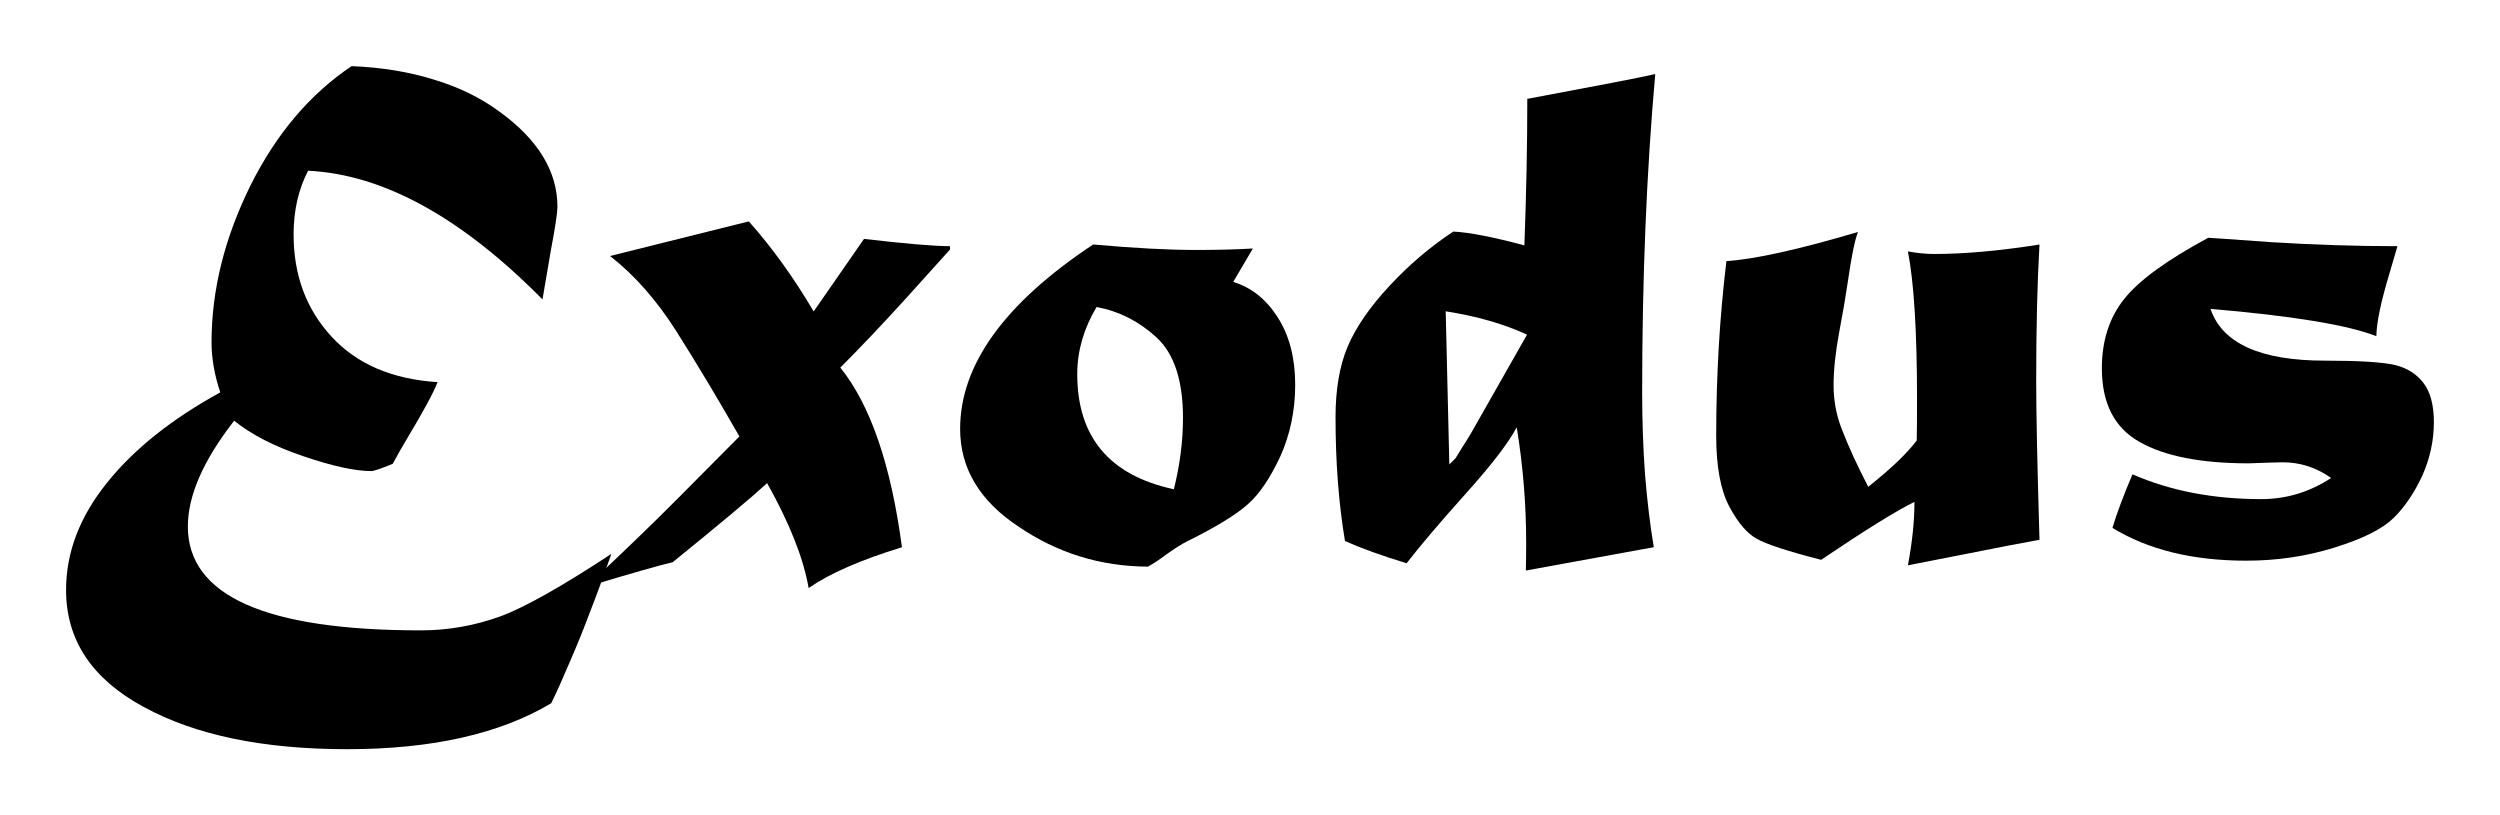 <?xml version="1.0" encoding="UTF-8" standalone="no"?>
<svg
   xmlns:dc="http://purl.org/dc/elements/1.1/"
   xmlns:cc="http://creativecommons.org/ns#"
   xmlns:rdf="http://www.w3.org/1999/02/22-rdf-syntax-ns#"
   xmlns:svg="http://www.w3.org/2000/svg"
   xmlns="http://www.w3.org/2000/svg"
   id="svg8"
   version="1.1"
   viewBox="0 0 37.807 12.33"
   height="12.33mm"
   width="37.807mm">
  <defs
     id="defs2" />
  <g
     transform="translate(-52.198,-84.617)"
     id="layer1">
    <g
       id="text817"
       style="font-style:normal;font-variant:normal;font-weight:normal;font-stretch:normal;font-size:11.289px;line-height:1.25;font-family:'Matura MT Script Capitals';-inkscape-font-specification:'Matura MT Script Capitals';letter-spacing:0px;word-spacing:0px;fill:#000000;fill-opacity:1;stroke:none;stroke-width:0.265"
       aria-label="Exodus">
      <path
         id="path819"
         style="stroke-width:0.265"
         d="m 57.514,85.617 q 0.684,0.028 1.246,0.204 0.568,0.171 0.992,0.485 0.876,0.634 0.876,1.439 0,0.132 -0.099,0.656 l -0.127,0.744 q -1.841,-1.863 -3.544,-1.946 -0.22,0.419 -0.22,0.965 0,0.921 0.573,1.543 0.573,0.623 1.604,0.689 -0.088,0.232 -0.452,0.838 -0.116,0.193 -0.226,0.397 -0.265,0.11 -0.325,0.11 -0.369,0 -1.031,-0.226 -0.65,-0.22 -1.042,-0.535 -0.7,0.898 -0.7,1.599 0,1.571 3.522,1.571 0.617,0 1.196,-0.209 0.546,-0.198 1.687,-0.948 -0.198,0.562 -0.331,0.898 -0.127,0.342 -0.292,0.722 -0.16,0.38 -0.287,0.639 -1.163,0.695 -3.087,0.695 -1.907,0 -3.076,-0.639 -1.174,-0.634 -1.174,-1.769 0,-0.854 0.623,-1.626 0.612,-0.761 1.709,-1.362 -0.132,-0.397 -0.132,-0.755 0,-1.185 0.59,-2.376 0.584,-1.169 1.527,-1.802 z" />
      <path
         id="path821"
         style="stroke-width:0.265"
         d="m 61.422,88.489 2.1,-0.524 q 0.529,0.595 0.981,1.362 l 0.761,-1.097 q 0.948,0.11 1.301,0.11 v 0.05 l -0.656,0.728 q -0.54,0.595 -1.003,1.058 0.684,0.849 0.932,2.717 -0.937,0.287 -1.411,0.617 -0.116,-0.672 -0.628,-1.587 -0.347,0.32 -1.428,1.196 -0.309,0.072 -1.312,0.375 0.832,-0.777 1.395,-1.345 l 0.926,-0.932 q -0.485,-0.849 -0.959,-1.599 -0.446,-0.7 -0.998,-1.13 z" />
      <path
         id="path823"
         style="stroke-width:0.265"
         d="m 68.781,89.26 q -0.292,0.491 -0.292,1.014 0,1.428 1.461,1.742 0.138,-0.551 0.138,-1.08 0,-0.849 -0.402,-1.218 -0.397,-0.364 -0.904,-0.458 z m 2.365,-0.887 -0.298,0.507 q 0.413,0.127 0.672,0.535 0.265,0.413 0.265,1.02 0,0.584 -0.226,1.086 -0.232,0.496 -0.491,0.722 -0.265,0.237 -0.91,0.557 -0.116,0.055 -0.325,0.204 -0.16,0.121 -0.276,0.182 -1.075,-0.005 -1.957,-0.606 -0.882,-0.584 -0.882,-1.477 0,-1.455 2.012,-2.789 0.921,0.083 1.56,0.083 0.474,0 0.854,-0.022 z" />
      <path
         id="path825"
         style="stroke-width:0.265"
         d="m 74.061,89.326 0.055,2.315 q 0.028,-0.028 0.05,-0.05 0.028,-0.028 0.044,-0.044 0.039,-0.066 0.105,-0.171 0.072,-0.11 0.127,-0.204 l 0.849,-1.494 q -0.524,-0.243 -1.229,-0.353 z m 3.147,3.566 -1.935,0.353 q 0.005,-0.176 0.005,-0.413 0,-0.882 -0.143,-1.753 -0.187,0.353 -0.761,0.992 -0.612,0.684 -0.904,1.064 -0.562,-0.171 -0.932,-0.336 -0.143,-0.849 -0.143,-1.874 0,-0.628 0.182,-1.064 0.187,-0.441 0.634,-0.921 0.446,-0.48 0.965,-0.821 0.358,0.017 1.075,0.209 0.044,-1.18 0.044,-2.216 1.599,-0.298 1.935,-0.375 -0.198,2.221 -0.198,4.818 0,0.639 0.044,1.246 0.05,0.606 0.132,1.091 z" />
      <path
         id="path827"
         style="stroke-width:0.265"
         d="m 78.306,88.566 q 0.65,-0.044 1.99,-0.441 -0.072,0.182 -0.154,0.755 -0.05,0.342 -0.132,0.772 -0.083,0.446 -0.083,0.794 0,0.364 0.138,0.695 0.143,0.369 0.386,0.838 0.513,-0.408 0.733,-0.7 0.005,-0.16 0.005,-0.617 0,-1.538 -0.138,-2.243 0.215,0.039 0.397,0.039 0.689,0 1.593,-0.143 -0.05,0.849 -0.05,2.073 0,0.711 0.05,2.392 -0.314,0.055 -1.229,0.237 l -0.761,0.149 q 0.099,-0.524 0.099,-0.959 -0.424,0.209 -1.411,0.876 -0.772,-0.198 -0.976,-0.32 -0.215,-0.116 -0.413,-0.485 -0.198,-0.375 -0.198,-1.069 0,-1.367 0.154,-2.64 z" />
      <path
         id="path829"
         style="stroke-width:0.265"
         d="m 85.593,88.213 q 0.033,0 0.948,0.066 0.981,0.061 1.913,0.061 -0.005,0.022 -0.121,0.413 -0.193,0.639 -0.198,0.948 -0.645,-0.254 -2.508,-0.413 0.265,0.783 1.731,0.783 0.772,0 1.058,0.066 0.276,0.066 0.435,0.276 0.154,0.204 0.154,0.59 0,0.413 -0.176,0.81 -0.187,0.397 -0.435,0.639 -0.254,0.248 -0.893,0.446 -0.634,0.198 -1.334,0.198 -1.213,0 -2.023,-0.496 0.099,-0.331 0.303,-0.81 0.86,0.375 1.946,0.375 0.573,0 1.058,-0.32 -0.336,-0.237 -0.733,-0.237 -0.083,0 -0.198,0.005 -0.276,0.011 -0.314,0.011 -1.086,0 -1.654,-0.325 -0.568,-0.32 -0.568,-1.113 0,-0.628 0.342,-1.053 0.336,-0.419 1.268,-0.921 z" />
    </g>
  </g>
</svg>
